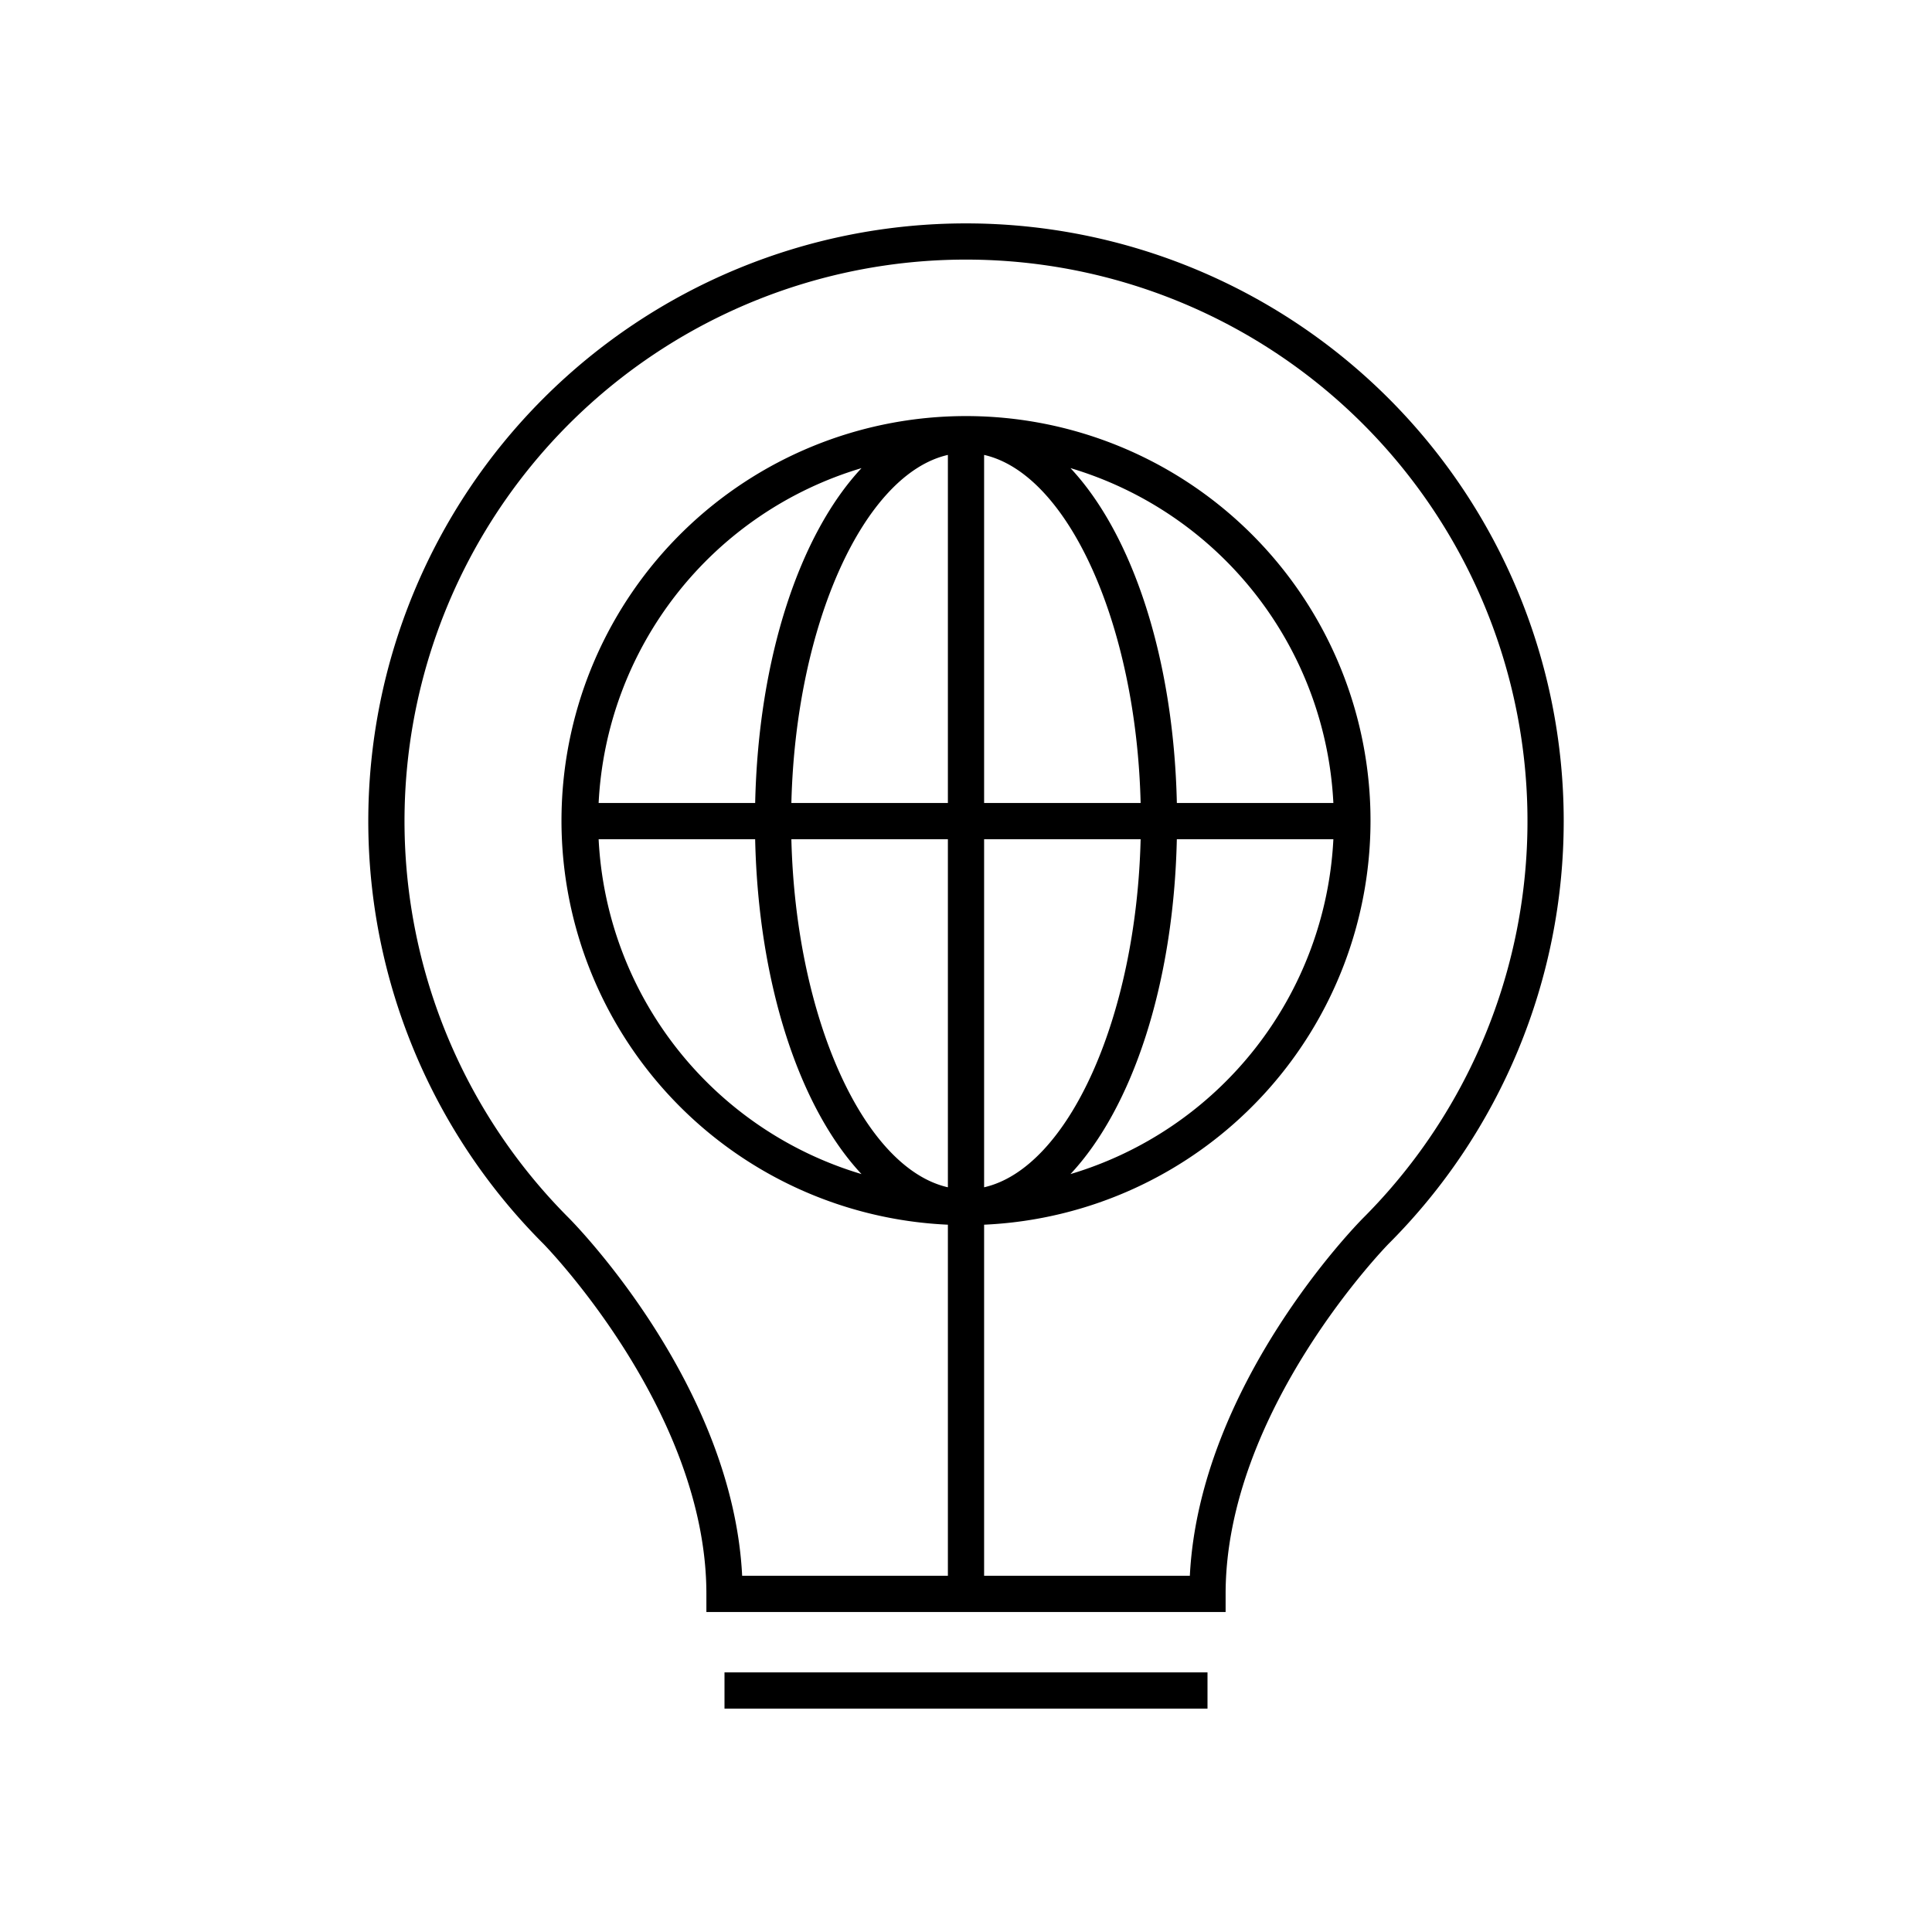 <svg xmlns="http://www.w3.org/2000/svg" viewBox="0 0 80 80"><path d="M50.75,66c0-7.589,6.686-14.433,6.751-14.499a24.75,24.75,0,1,0-35.004-.002C22.564,51.567,29.25,58.411,29.25,66v.75h21.5ZM39.25,49.163c-3.476-.792-6.3-7.006-6.481-14.413H39.25ZM31.269,34.75c.134,6.03,1.851,11.137,4.404,13.866A15.264,15.264,0,0,1,24.788,34.75ZM24.788,33.25A15.264,15.264,0,0,1,35.674,19.384c-2.553,2.729-4.271,7.836-4.404,13.866Zm14.462,0H32.769c.181-7.406,3.006-13.621,6.481-14.413Zm1.5,32V50.712a16.75,16.75,0,1,0-1.5,0V65.25H30.731c-.396-7.889-6.885-14.521-7.171-14.81a23.25,23.25,0,1,1,32.878.002c-.284.287-6.772,6.918-7.169,14.808Zm7.981-32c-.134-6.03-1.851-11.137-4.404-13.866A15.264,15.264,0,0,1,55.212,33.25Zm6.481,1.5A15.264,15.264,0,0,1,44.326,48.616c2.553-2.729,4.271-7.836,4.404-13.866Zm-7.981-1.5H40.75V18.837C44.226,19.629,47.05,25.844,47.231,33.25Zm0,1.5c-.181,7.406-3.006,13.621-6.481,14.413V34.75Z"/><rect x="30" y="69.25" width="20" height="1.5"/></svg>